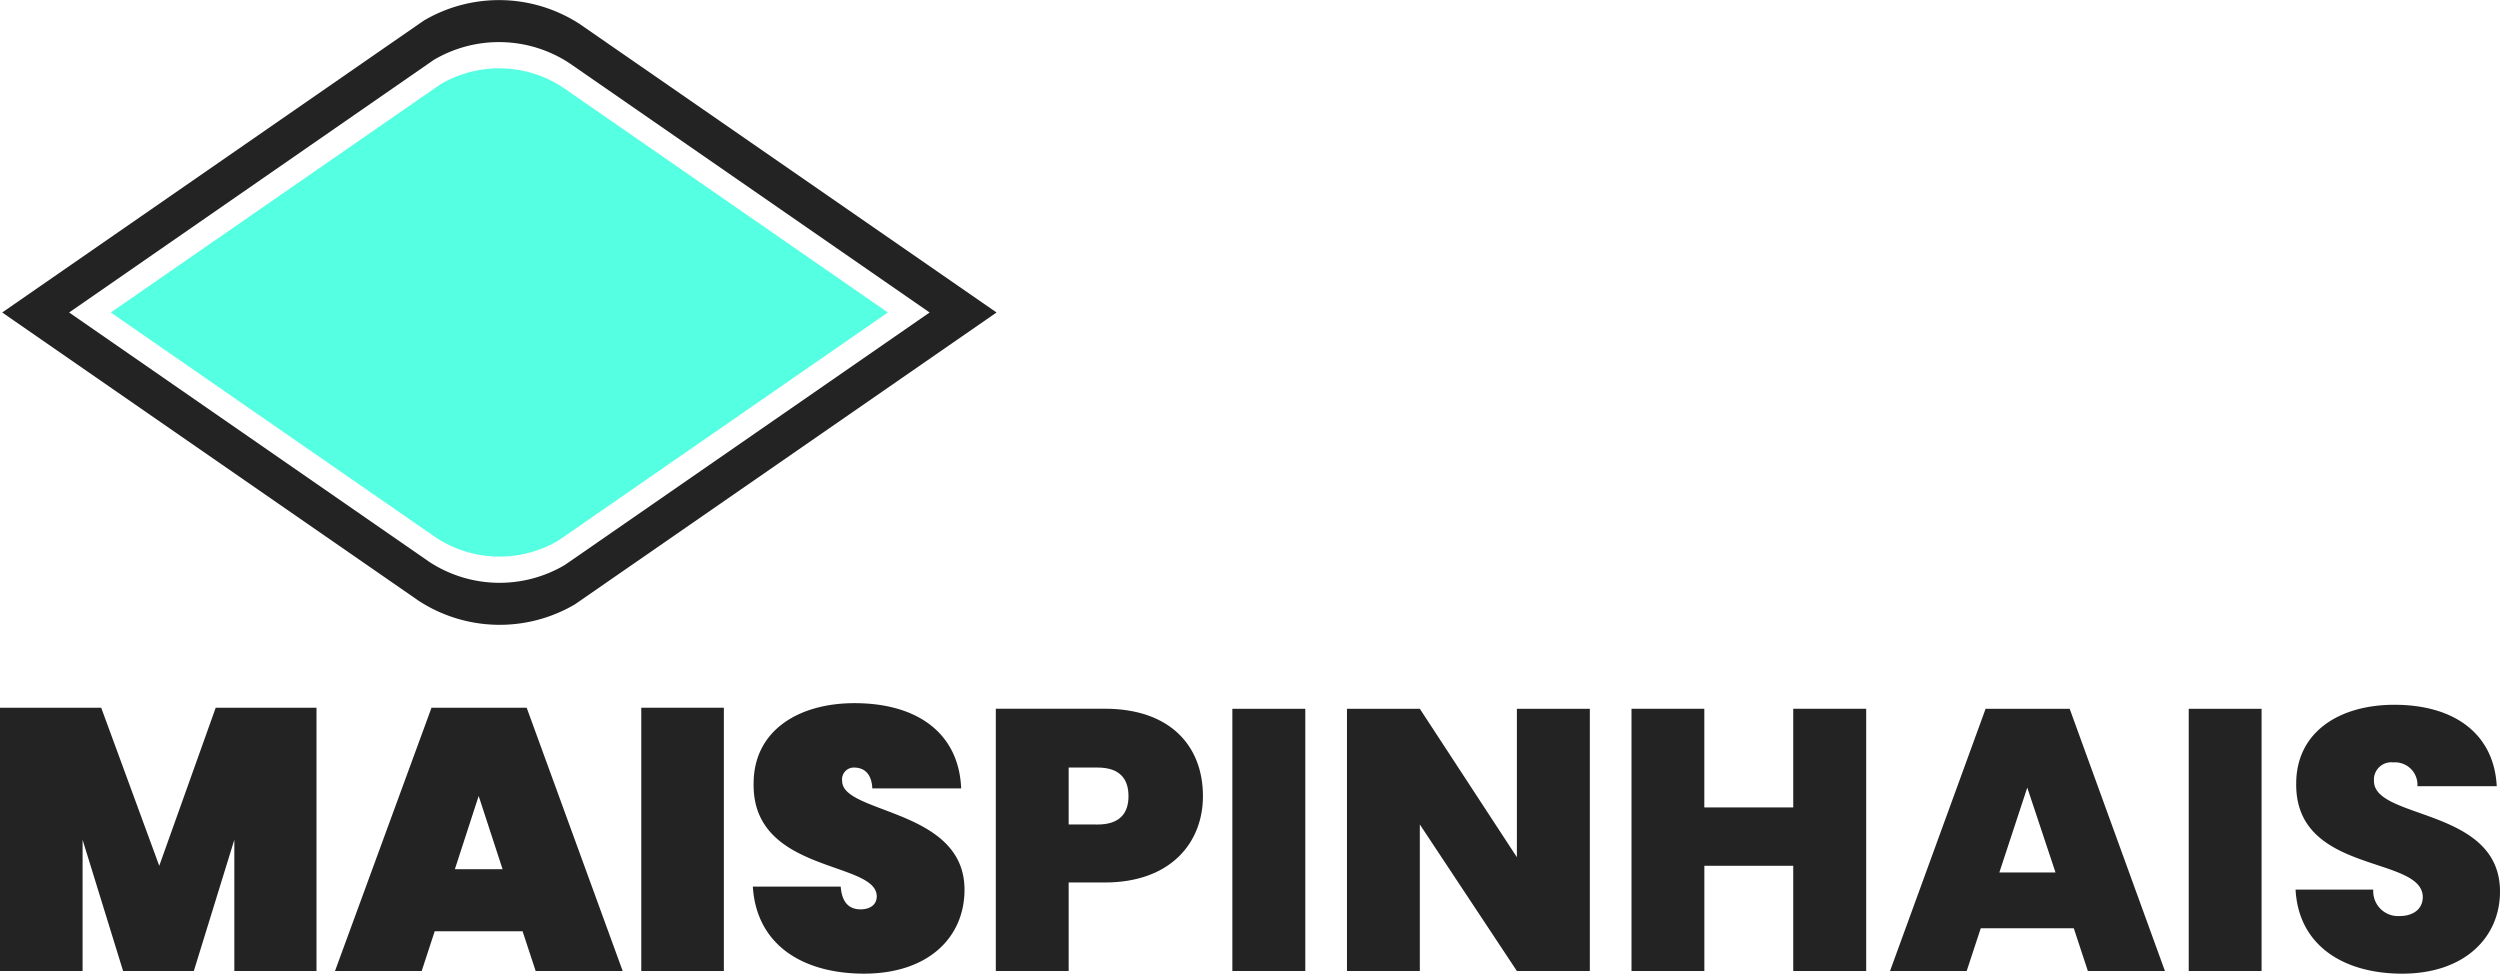<svg xmlns="http://www.w3.org/2000/svg" width="150.239" height="58.512" viewBox="0 0 150.239 58.512">
  <g id="mais-pinhais-preto" transform="translate(-1487.56 -768.532)">
    <g id="Grupo_2" data-name="Grupo 2" transform="translate(1487.56 768.532)">
      <path id="Caminho_8" data-name="Caminho 8" d="M6.99,22.736,32.318,5.2a8.9,8.9,0,0,1,9.4.216L66.745,22.736,41.411,40.273a8.923,8.923,0,0,1-9.4-.216L6.99,22.736Zm4.022,0L32.928,7.555a7.714,7.714,0,0,1,8.14.191l21.655,14.99L40.8,37.91a7.714,7.714,0,0,1-8.14-.184L11.012,22.736Z" transform="translate(-6.857 -3.957)" fill="#232323" fill-rule="evenodd"/>
      <path id="Caminho_9" data-name="Caminho 9" d="M17.26,25.091l19.8-13.706a6.966,6.966,0,0,1,7.345.165L63.957,25.091l-19.793,13.7a6.964,6.964,0,0,1-7.352-.165L17.26,25.091Z" transform="translate(-10.601 -6.312)" fill="#54ffe2" fill-rule="evenodd"/>
      <path id="Caminho_10" data-name="Caminho 10" d="M6.78,86.712h4.963V78.826l2.434,7.886h4.251l2.434-7.886v7.886H25.8V70.89H19.743l-3.393,9.5-3.488-9.5H6.78Z" transform="translate(-6.78 -28.359)" fill="#232323"/>
      <path id="_1" data-name="1" d="M50.524,86.712h5.23L49.984,70.89H44.265l-5.8,15.822h5.21l.782-2.389h5.28Zm-1.989-6.119H45.669l1.43-4.4,1.436,4.4Z" transform="translate(-18.333 -28.359)" fill="#232323"/>
      <path id="_2" data-name="2" d="M67.43,86.712h4.963V70.89H67.43Z" transform="translate(-28.892 -28.359)" fill="#232323"/>
      <path id="_3" data-name="3" d="M90.7,81.663c0-4.874-7.352-4.537-7.352-6.526a.707.707,0,0,1,.712-.807c.54,0,1.055.292,1.1,1.252H90.5c-.133-3.285-2.593-5.122-6.411-5.122-3.38,0-6.062,1.658-6.062,4.829-.089,5.414,7.377,4.632,7.4,6.774,0,.559-.47.788-.966.788s-1.112-.2-1.2-1.366H77.98c.222,3.552,3.063,5.23,6.685,5.23,3.825,0,6.037-2.148,6.037-5.052Z" transform="translate(-32.738 -28.203)" fill="#232323"/>
      <path id="_4" data-name="4" d="M105.338,77.942V74.523h1.741c1.322,0,1.855.674,1.855,1.722,0,1.029-.534,1.7-1.855,1.7Zm8.07-1.7c0-3.037-1.989-5.255-5.9-5.255H100.96V86.749h4.378V81.43H107.5C111.508,81.43,113.408,79,113.408,76.245Z" transform="translate(-41.116 -28.396)" fill="#232323"/>
      <path id="_5" data-name="5" d="M123.33,86.749h4.384V70.99H123.33Z" transform="translate(-49.271 -28.396)" fill="#232323"/>
      <path id="_6" data-name="6" d="M144.381,70.99v8.921l-5.833-8.921H134.17V86.749h4.378V77.942l5.833,8.807h4.384V70.99Z" transform="translate(-53.223 -28.396)" fill="#232323"/>
      <path id="_7" data-name="7" d="M170.8,86.749h4.384V70.99H170.8v5.929h-5.344V70.99H161.08V86.749h4.378V80.426H170.8Z" transform="translate(-63.034 -28.396)" fill="#232323"/>
      <path id="_8" data-name="8" d="M197.419,86.749h4.632L196.326,70.99h-5.052L185.53,86.749h4.607l.845-2.567h5.592l.845,2.567Zm-1.944-5.922H192.1l1.678-5.1Z" transform="translate(-71.948 -28.396)" fill="#232323"/>
      <path id="_9" data-name="9" d="M213.78,86.749h4.378V70.99H213.78Z" transform="translate(-82.247 -28.396)" fill="#232323"/>
      <path id="_10" data-name="10" d="M236.169,81.832c0-5.052-7.574-4.3-7.574-6.64a1.043,1.043,0,0,1,1.163-1.118,1.349,1.349,0,0,1,1.449,1.43h4.766c-.159-3.133-2.529-4.893-6.151-4.893-3.33,0-5.9,1.652-5.9,4.734-.064,5.477,7.581,4.3,7.606,6.818,0,.743-.6,1.144-1.385,1.144a1.491,1.491,0,0,1-1.589-1.589h-4.67c.178,3.374,2.9,5.052,6.411,5.052C234.028,86.769,236.169,84.6,236.169,81.832Z" transform="translate(-85.93 -28.257)" fill="#232323"/>
    </g>
  </g>
</svg>
